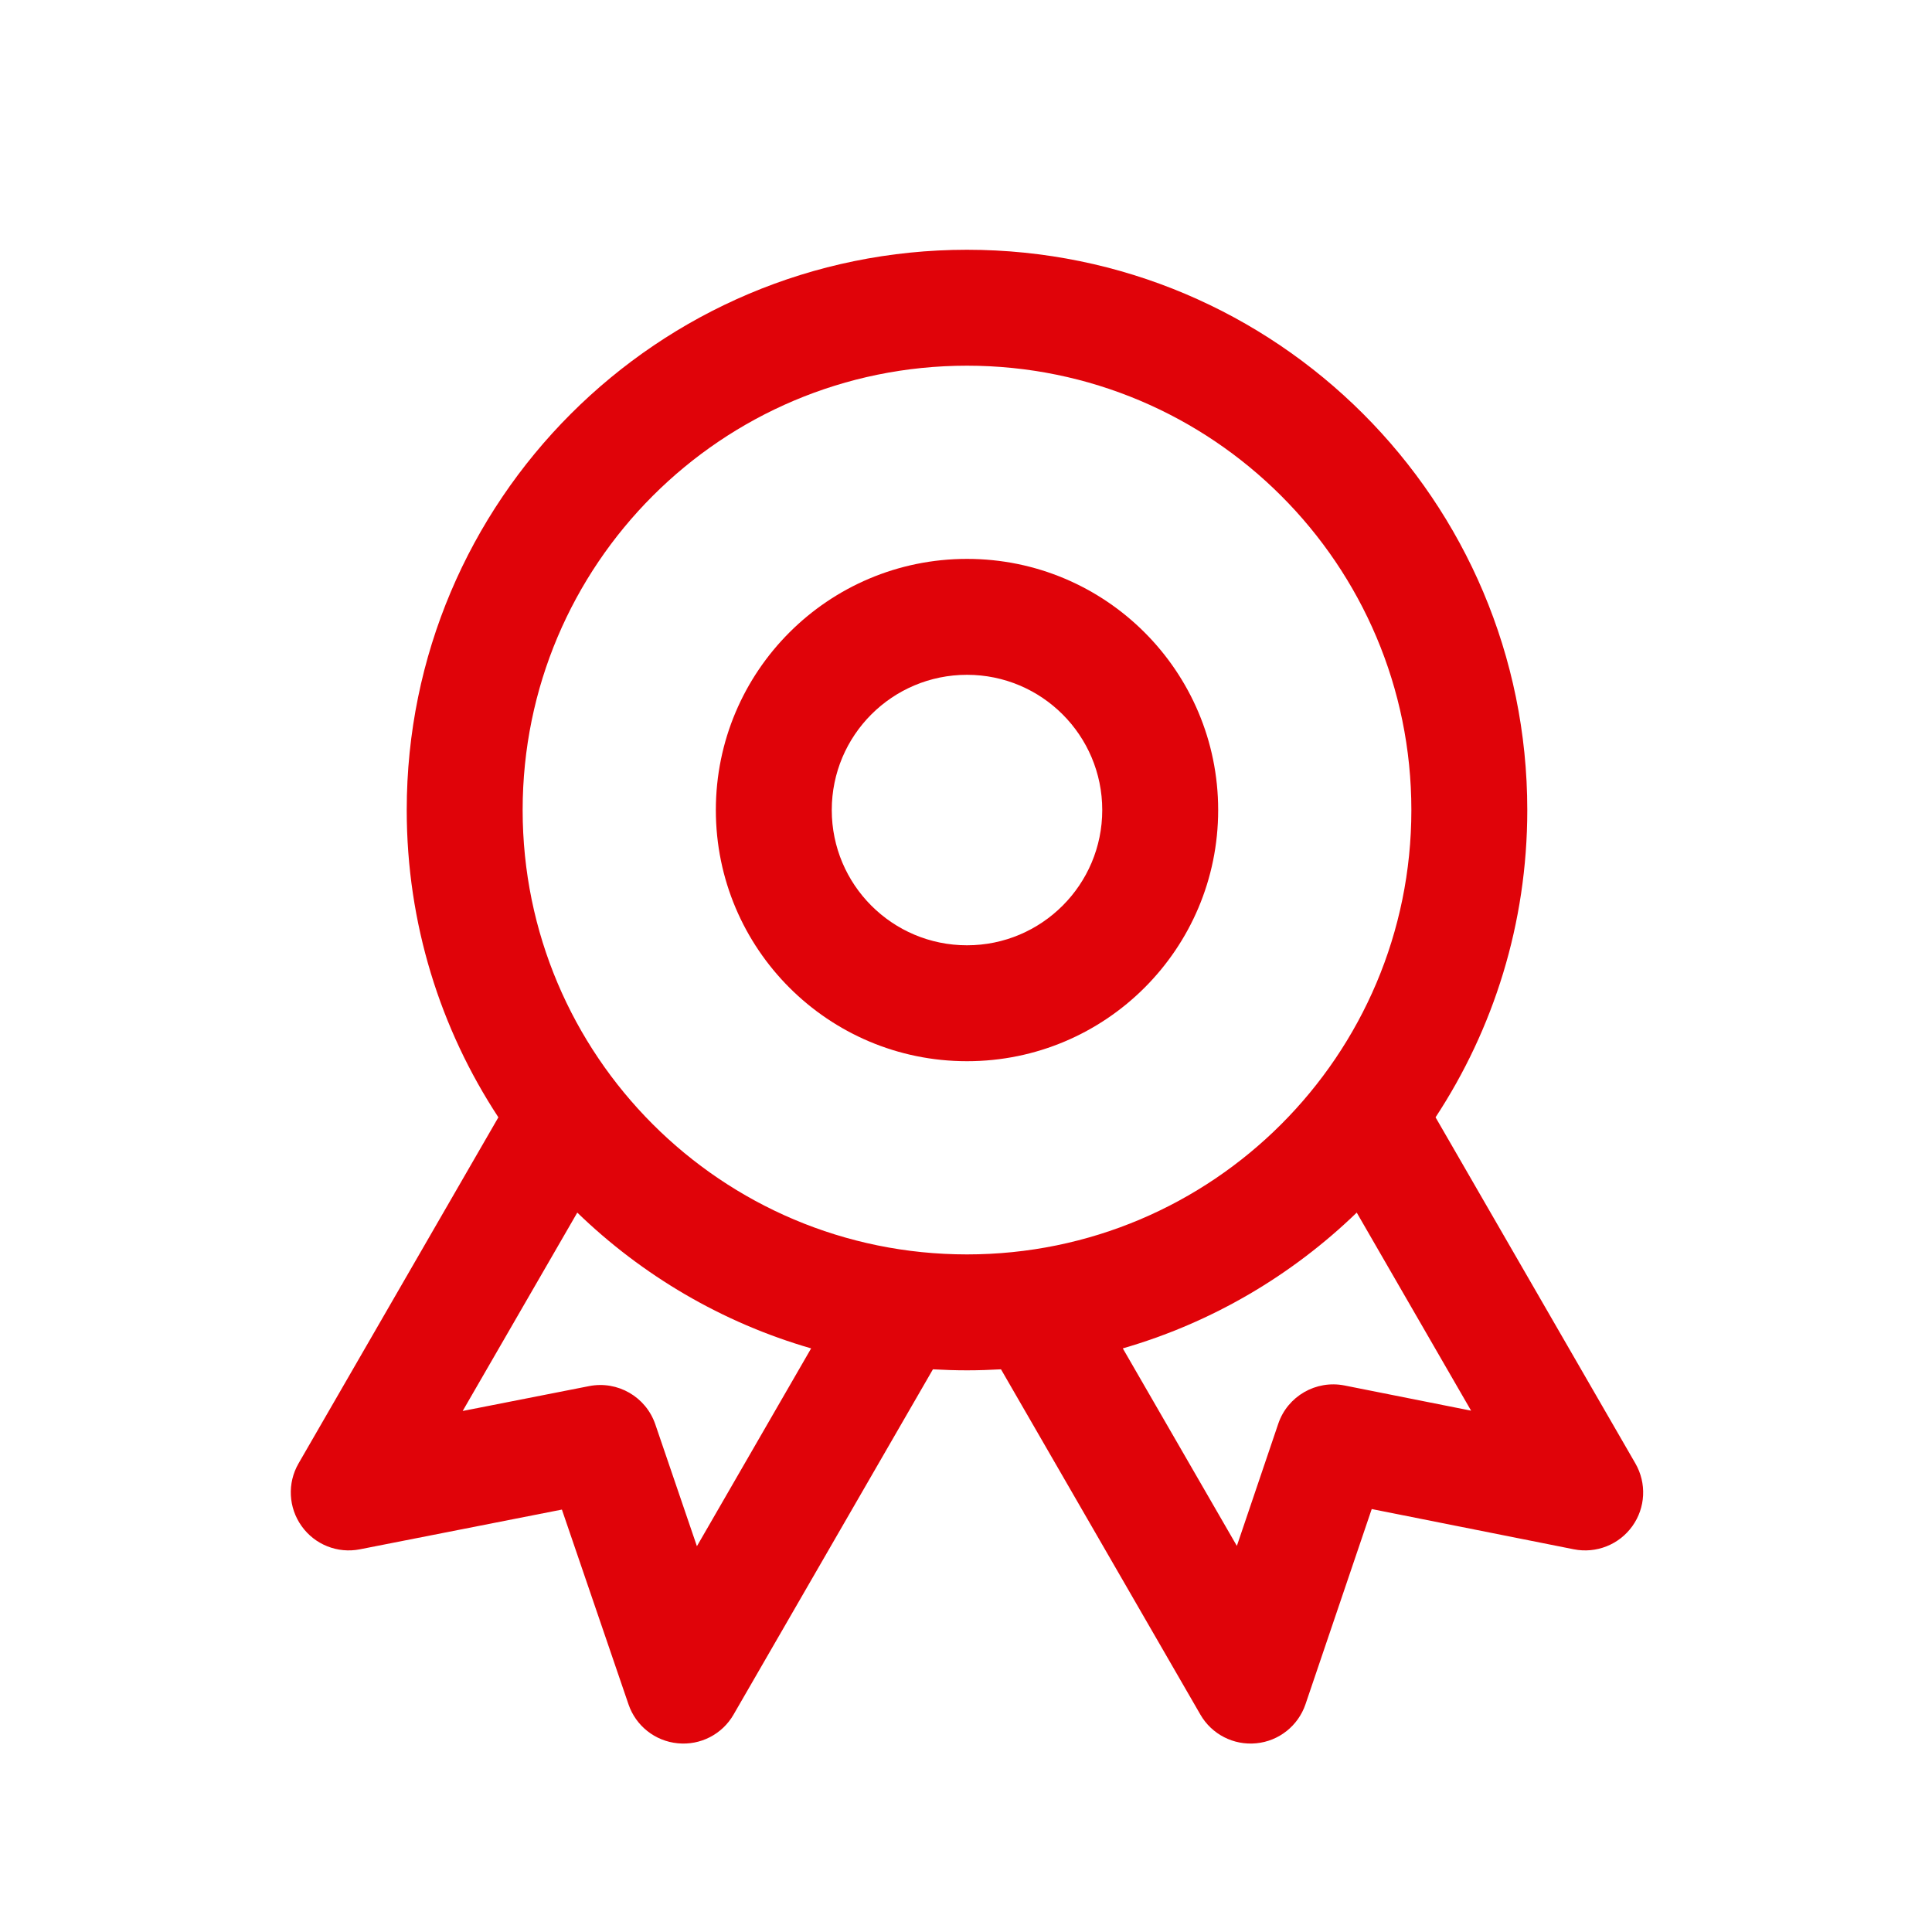 <svg width="25" height="25" viewBox="0 0 25 25" fill="none" xmlns="http://www.w3.org/2000/svg">
<path fill-rule="evenodd" clip-rule="evenodd" d="M12.513 7.232C10.718 7.232 9.263 8.687 9.263 10.482C9.263 12.277 10.718 13.732 12.513 13.732C14.308 13.732 15.763 12.277 15.763 10.482C15.763 8.687 14.308 7.232 12.513 7.232ZM10.763 10.482C10.763 9.515 11.546 8.732 12.513 8.732C13.479 8.732 14.263 9.515 14.263 10.482C14.263 11.448 13.479 12.232 12.513 12.232C11.546 12.232 10.763 11.448 10.763 10.482Z" fill="#E00309"/>
<path fill-rule="evenodd" clip-rule="evenodd" d="M12.513 3.232C8.509 3.232 5.263 6.478 5.263 10.482C5.263 11.95 5.699 13.316 6.449 14.458L3.863 18.937C3.716 19.192 3.732 19.509 3.903 19.748C4.074 19.988 4.369 20.105 4.657 20.048L7.271 19.534L8.133 22.055C8.228 22.333 8.477 22.53 8.77 22.558C9.063 22.587 9.345 22.442 9.492 22.187L12.072 17.719C12.218 17.727 12.365 17.732 12.513 17.732C12.661 17.732 12.807 17.727 12.953 17.719L15.533 22.187C15.68 22.442 15.963 22.587 16.256 22.558C16.549 22.53 16.798 22.332 16.893 22.053L17.75 19.527L20.366 20.048C20.655 20.105 20.951 19.988 21.122 19.749C21.294 19.51 21.309 19.192 21.162 18.937L18.576 14.458C19.326 13.316 19.763 11.95 19.763 10.482C19.763 6.478 16.517 3.232 12.513 3.232ZM6.763 10.482C6.763 7.306 9.337 4.732 12.513 4.732C15.688 4.732 18.263 7.306 18.263 10.482C18.263 13.658 15.688 16.232 12.513 16.232C9.337 16.232 6.763 13.658 6.763 10.482ZM10.496 17.448C9.343 17.115 8.309 16.503 7.47 15.691L5.987 18.258L7.624 17.936C7.992 17.864 8.357 18.074 8.479 18.429L9.018 20.008L10.496 17.448ZM16.005 20.004L14.529 17.448C15.682 17.115 16.717 16.503 17.556 15.691L19.036 18.254L17.398 17.928C17.029 17.855 16.662 18.066 16.541 18.422L16.005 20.004Z" fill="#E00309"/>
</svg>
